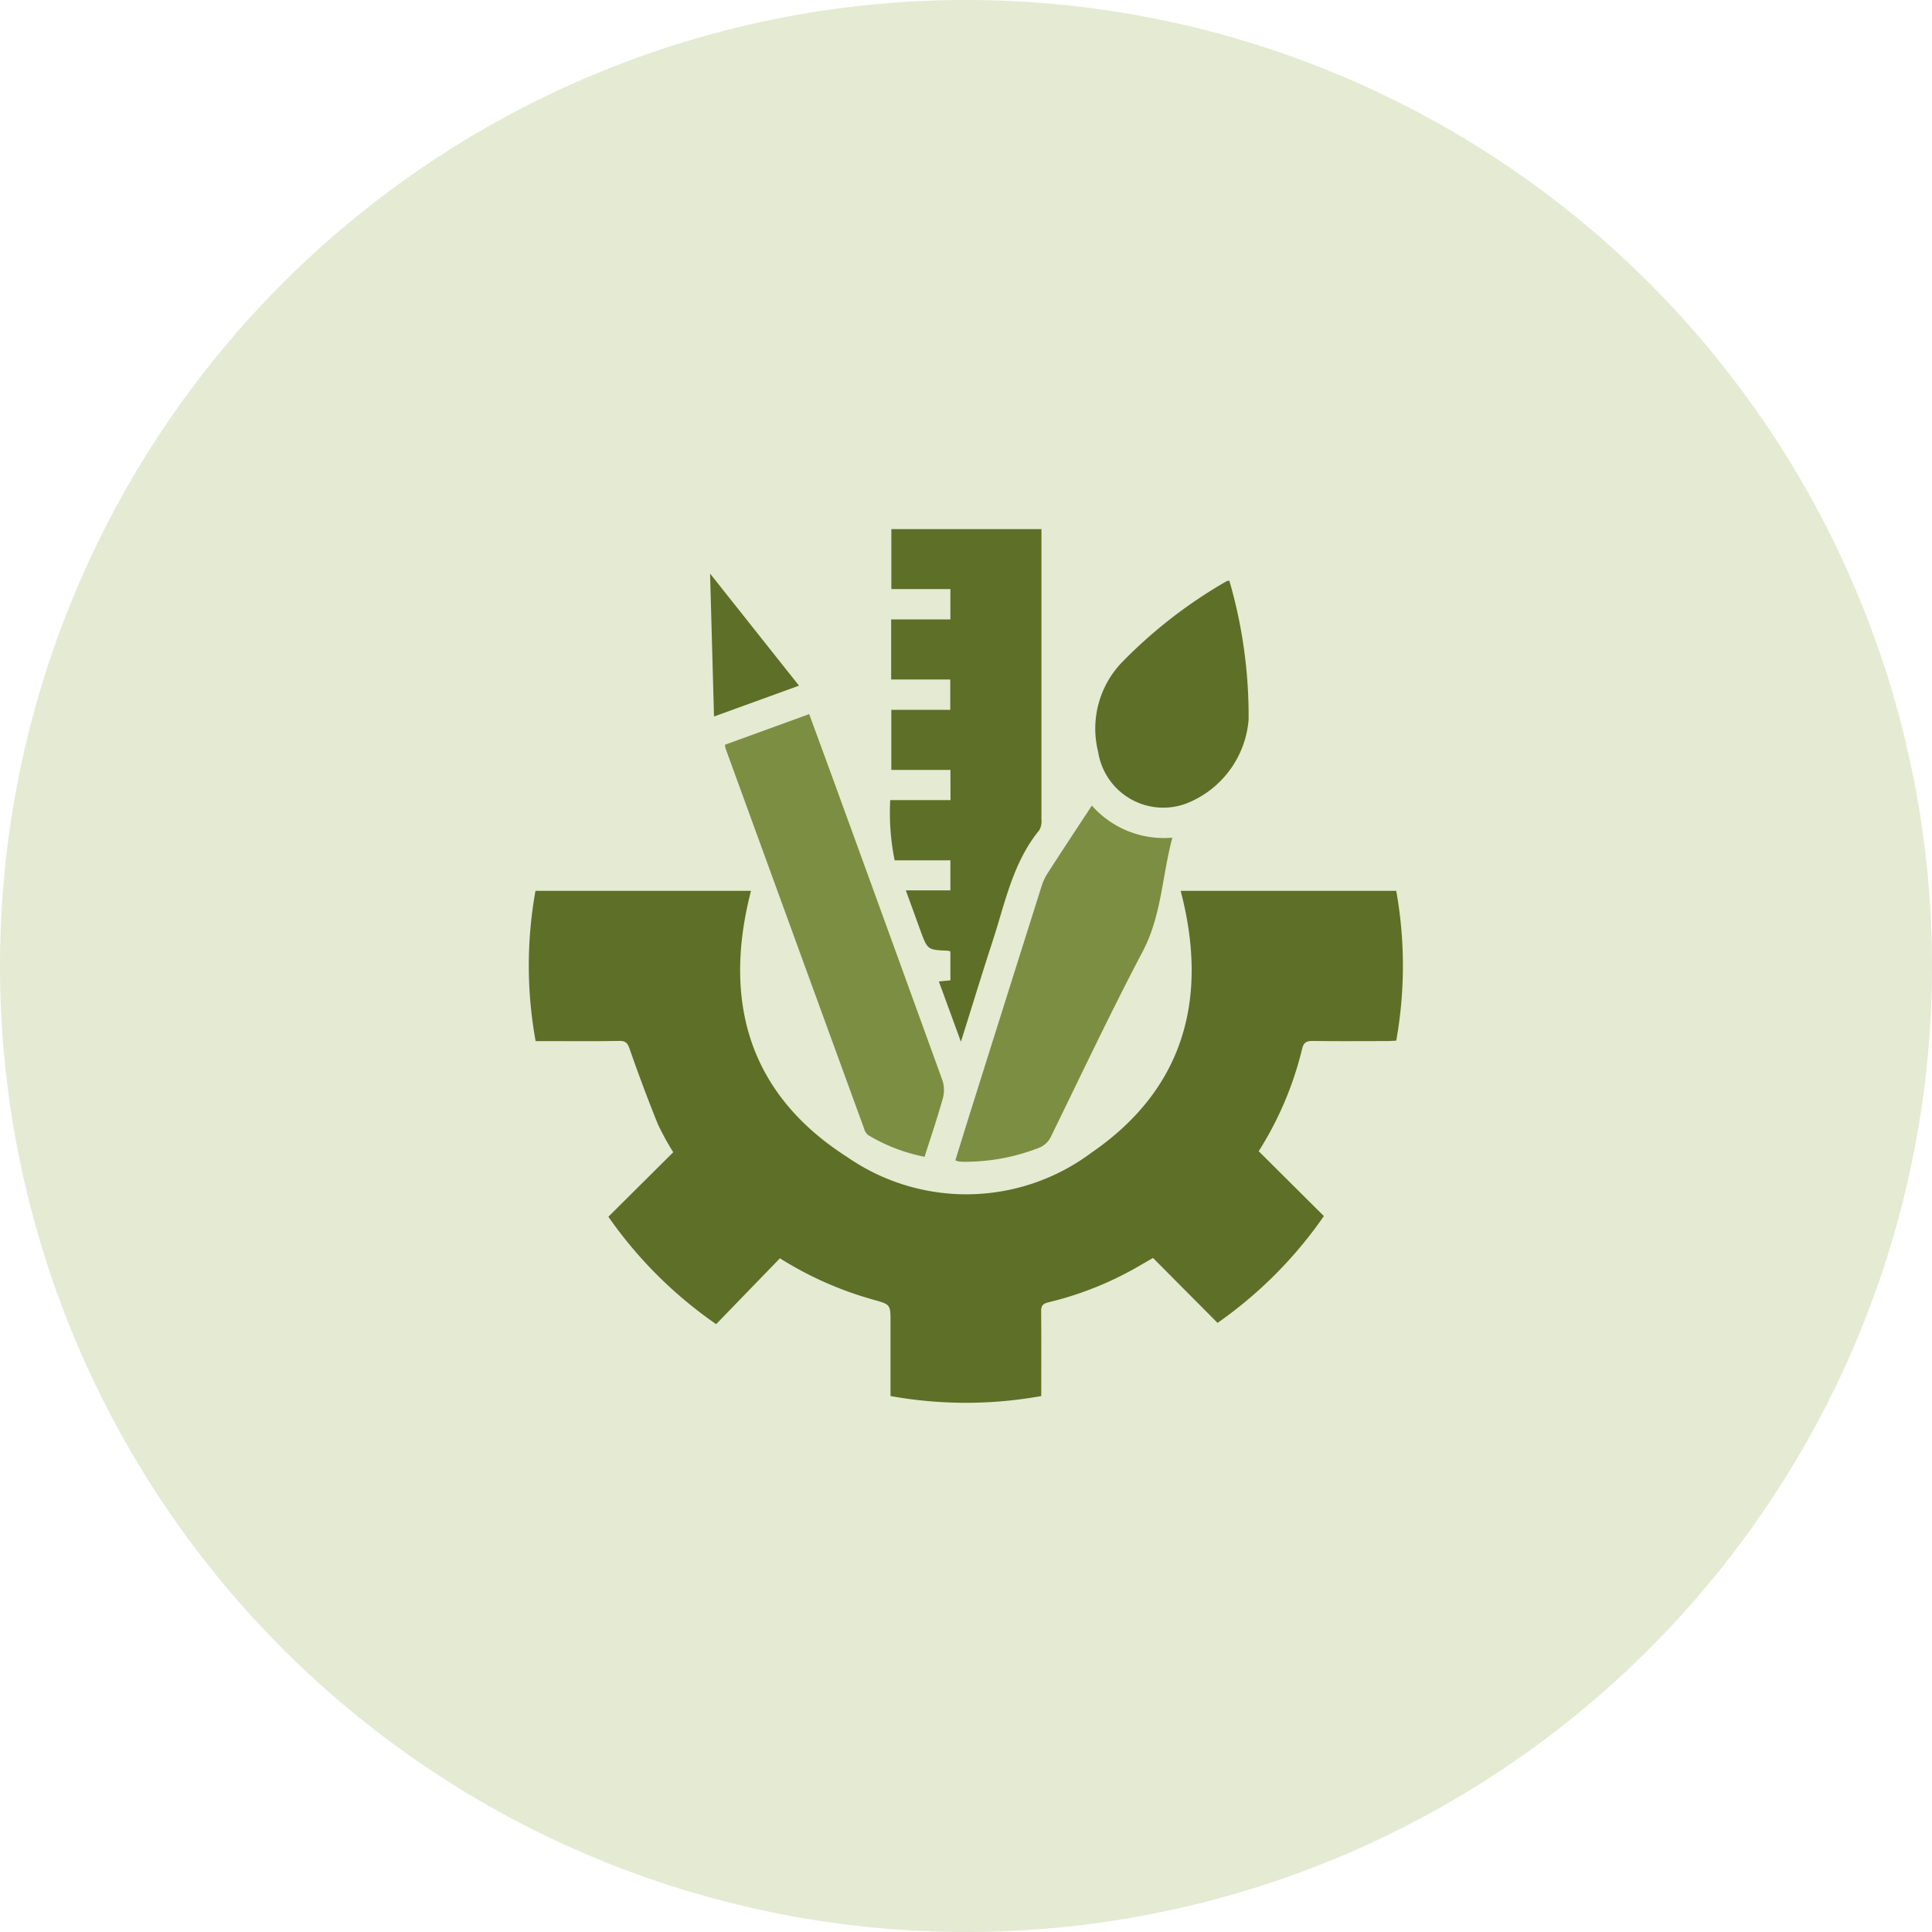 <svg xmlns="http://www.w3.org/2000/svg" xmlns:xlink="http://www.w3.org/1999/xlink" width="82.754" height="82.754" viewBox="0 0 82.754 82.754">
  <defs>
    <clipPath id="clip-path">
      <path id="Path_9853" data-name="Path 9853" d="M0,10.754H82.754V-72H0Z" transform="translate(0 72)" fill="none"/>
    </clipPath>
    <clipPath id="clip-path-2">
      <rect id="Rectangle_2923" data-name="Rectangle 2923" width="103" height="92" transform="translate(0.15 -0.133)" fill="none"/>
    </clipPath>
  </defs>
  <g id="Group_8725" data-name="Group 8725" transform="translate(-278.428 -10598)">
    <g id="Group_8720" data-name="Group 8720">
      <g id="Group_8491" data-name="Group 8491" transform="translate(-1 4653)">
        <g id="Group_8433" data-name="Group 8433" transform="translate(0 -2859)">
          <g id="Group_8317" data-name="Group 8317" transform="translate(14.305 6165.877)">
            <g id="Group_7794" data-name="Group 7794" transform="translate(265.123 2710.123)">
              <g id="Group_7793" data-name="Group 7793" transform="translate(0 -72)" clip-path="url(#clip-path)">
                <g id="Group_7789" data-name="Group 7789" transform="translate(-10.273 -7.99)" opacity="0.26">
                  <g id="Group_7788" data-name="Group 7788" transform="translate(0 0)">
                    <g id="Group_7787" data-name="Group 7787" clip-path="url(#clip-path-2)">
                      <g id="Group_7786" data-name="Group 7786" transform="translate(10.273 7.99)">
                        <path id="Path_9849" data-name="Path 9849" d="M5.377,10.754A41.377,41.377,0,0,0,46.754-30.623,41.377,41.377,0,0,0,5.377-72,41.377,41.377,0,0,0-36-30.623,41.377,41.377,0,0,0,5.377,10.754" transform="translate(36 72)" fill="#99af54"/>
                      </g>
                    </g>
                  </g>
                </g>
              </g>
            </g>
          </g>
        </g>
        <g id="Group_8500" data-name="Group 8500" transform="translate(-947.493 6524.432)">
          <path id="Path_10293" data-name="Path 10293" d="M1252.98-398.846l2.779-2.763a11.271,11.271,0,0,1-.663-1.21q-.638-1.584-1.2-3.2c-.089-.258-.167-.364-.456-.358-1.049.02-2.1.008-3.147.008h-.429a18.024,18.024,0,0,1-.006-6.436h9.231c-1.23,4.753-.078,8.723,4.13,11.408a8.949,8.949,0,0,0,10.443-.186c3.978-2.727,5.041-6.618,3.83-11.223h9.234a18.14,18.14,0,0,1,0,6.418c-.14.006-.282.018-.424.018-1.049,0-2.1.01-3.147-.006-.273,0-.395.059-.462.346a14.543,14.543,0,0,1-1.858,4.377l2.792,2.779a18.307,18.307,0,0,1-4.554,4.575l-2.765-2.782-.6.347a14.387,14.387,0,0,1-3.875,1.552c-.25.06-.32.153-.317.4.012,1.2.005,2.39.005,3.616a18.159,18.159,0,0,1-6.456,0v-3.16c0-.758,0-.763-.727-.964a15.193,15.193,0,0,1-4.011-1.776l-2.731,2.821A18.313,18.313,0,0,1,1252.98-398.846Z" transform="translate(0 -128.469)" fill="#5e6f27"/>
          <path id="Path_10294" data-name="Path 10294" d="M1395.938-546.453h-2.532v-2.575h2.525v-1.3H1393.4V-552.9h2.537v-1.3h-2.529v-2.568h6.428v.371q0,6.032,0,12.064a.781.781,0,0,1-.09.458c-1.137,1.389-1.464,3.116-2,4.754-.454,1.391-.88,2.79-1.359,4.31l-.945-2.583.495-.047v-1.233a.41.41,0,0,0-.107-.036c-.875-.036-.875-.035-1.185-.884-.2-.552-.4-1.105-.618-1.7h1.91v-1.287h-2.389a10.351,10.351,0,0,1-.189-2.58h2.583Z" transform="translate(-128.307)" fill="#5e6f27"/>
          <path id="Path_10295" data-name="Path 10295" d="M1336.187-464.219a7.455,7.455,0,0,1-2.422-.934.514.514,0,0,1-.164-.263q-2.973-8.15-5.94-16.3a.9.9,0,0,1-.021-.153l3.605-1.311c.386,1.054.762,2.071,1.133,3.09q2.294,6.3,4.575,12.6a1.338,1.338,0,0,1,.017.766C1336.741-465.9,1336.463-465.088,1336.187-464.219Z" transform="translate(-69.664 -65.664)" fill="#7c8e42"/>
          <path id="Path_10296" data-name="Path 10296" d="M1419.3-431.6c.24-.772.475-1.539.716-2.3q1.486-4.724,2.979-9.446a2.278,2.278,0,0,1,.252-.544c.618-.96,1.247-1.912,1.9-2.905a4.118,4.118,0,0,0,3.448,1.374c-.443,1.655-.463,3.343-1.273,4.88-1.37,2.6-2.625,5.261-3.916,7.9a.958.958,0,0,1-.565.52,8.727,8.727,0,0,1-3.07.583c-.107,0-.215,0-.322-.013A.785.785,0,0,1,1419.3-431.6Z" transform="translate(-151.458 -98.131)" fill="#7c8e42"/>
          <path id="Path_10297" data-name="Path 10297" d="M1480.837-536.247a20.742,20.742,0,0,1,.824,5.948,4.221,4.221,0,0,1-2.659,3.59,2.822,2.822,0,0,1-3.784-2.2,4.1,4.1,0,0,1,.995-3.82,20.513,20.513,0,0,1,4.509-3.5A.425.425,0,0,1,1480.837-536.247Z" transform="translate(-201.258 -18.31)" fill="#5e6f27"/>
          <path id="Path_10298" data-name="Path 10298" d="M1321.858-532.963c-.057-2.057-.111-4.024-.169-6.121l3.809,4.8Z" transform="translate(-64.353 -15.779)" fill="#5e6f27"/>
        </g>
      </g>
    </g>
  </g>
</svg>
